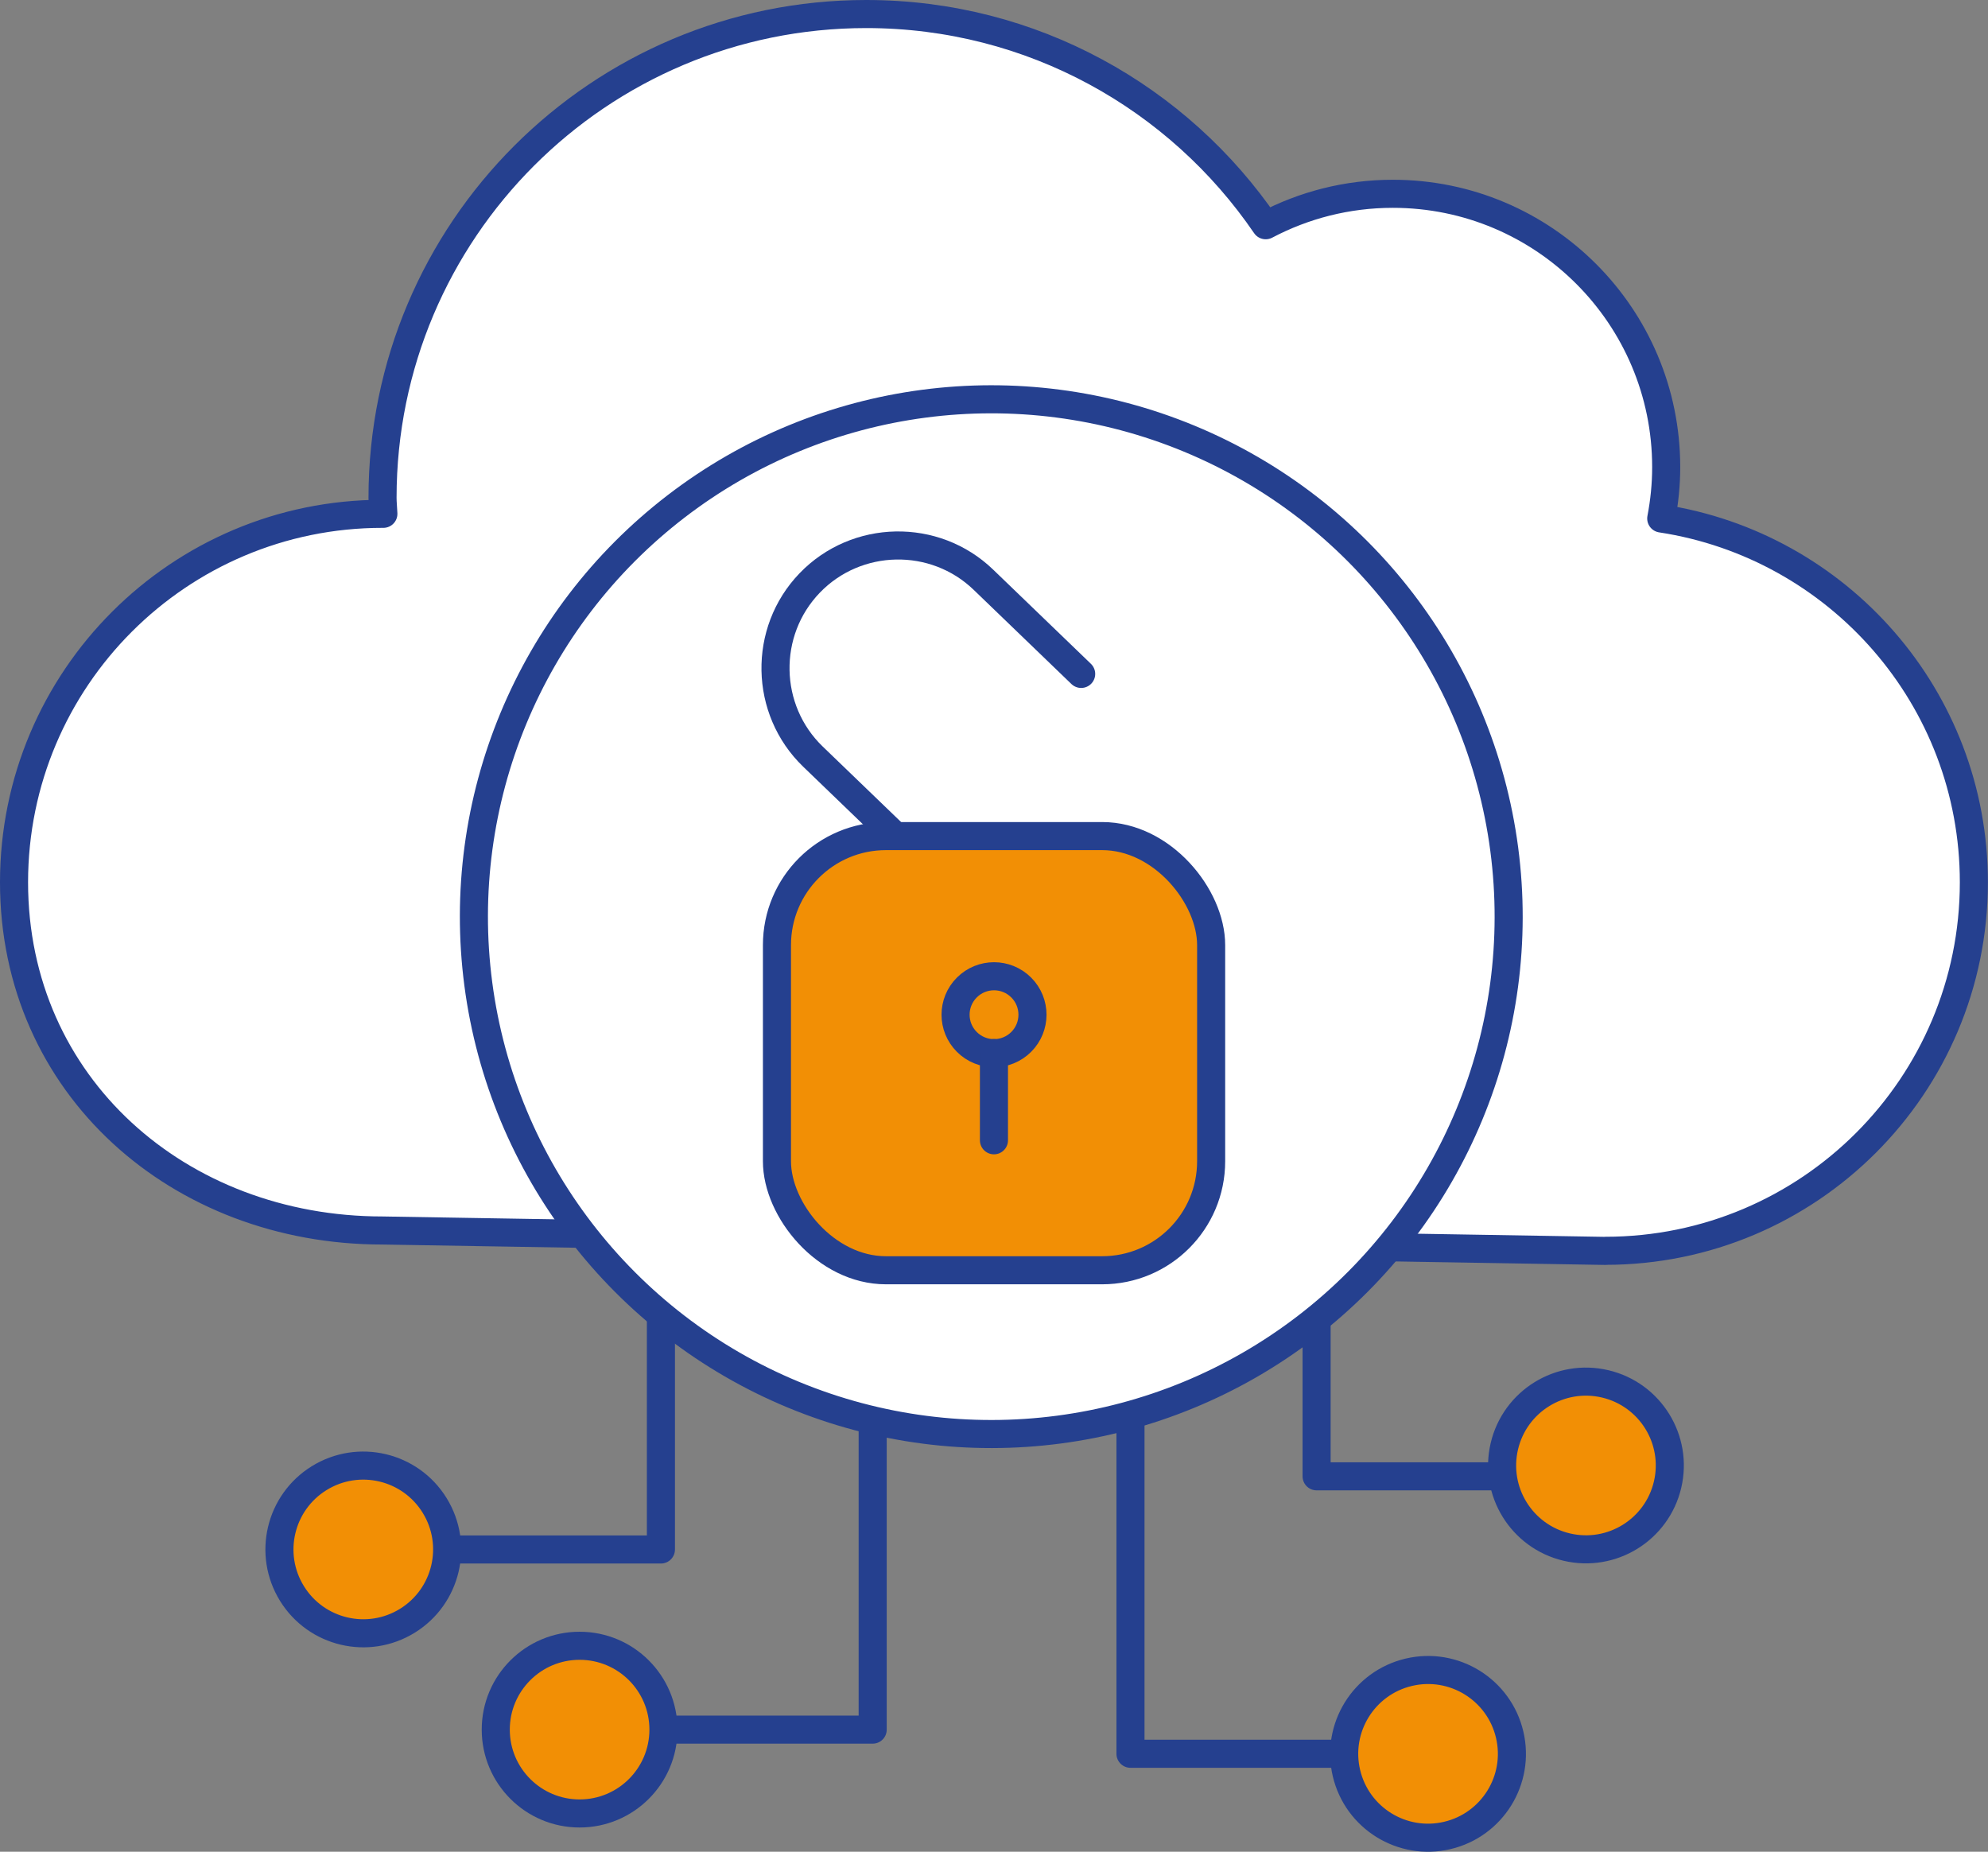 <?xml version="1.0" encoding="UTF-8"?> <svg xmlns="http://www.w3.org/2000/svg" id="Layer_1" viewBox="0 0 212.45 197.89"><rect x="0" y="0" width="212.45" height="197.89" fill="#808080" stroke="none"/><defs><style>.cls-1{fill:#fff;}.cls-1,.cls-2,.cls-3{stroke:#25408f;stroke-linecap:round;stroke-linejoin:round;stroke-width:3px;}.cls-2{fill:#f28f05;}.cls-3{fill:none;}</style></defs><path class="cls-1" d="m171.56,133.67c21.75,0,39.38-17.63,39.38-39.38,0-19.72-14.5-36-33.41-38.88.34-1.78.53-3.61.53-5.49,0-16.13-13.08-29.21-29.21-29.21-4.91,0-9.53,1.22-13.59,3.36C125.96,10.45,110.32,1.5,92.57,1.5c-28.55,0-51.69,23.14-51.69,51.69,0,.58.07,1.14.09,1.72-.03,0-.06,0-.09,0C19.13,54.91,1.5,72.54,1.5,94.29s17.63,37.21,39.38,37.21l130.68,2.18Z"></path><polyline class="cls-3" points="93.26 110.58 93.26 184.84 58.33 184.84"></polyline><polyline class="cls-3" points="140.7 107.83 140.7 157.77 160.1 157.77"></polyline><g><polyline class="cls-3" points="70.63 107.83 70.63 165.59 37.46 165.59"></polyline><circle class="cls-2" cx="38.82" cy="165.59" r="8.96" transform="translate(-81.26 45.14) rotate(-31.72)"></circle></g><g><polyline class="cls-3" points="120.81 129.67 120.81 187.42 153.98 187.42"></polyline><circle class="cls-2" cx="152.62" cy="187.42" r="8.96" transform="translate(-38.98 40.08) rotate(-13.28)"></circle></g><circle class="cls-2" cx="61.94" cy="184.84" r="8.96"></circle><circle class="cls-2" cx="169.49" cy="156.63" r="8.96" transform="translate(-21.89 285.59) rotate(-76.72)"></circle><circle class="cls-1" cx="105.94" cy="97.96" r="55.29" transform="translate(-25.11 158.35) rotate(-67.5)"></circle><g><path class="cls-3" d="m97.33,90.93l-10.45-10.07c-5.2-5.01-5.36-13.36-.35-18.56h0c5.01-5.2,13.36-5.36,18.56-.35l10.45,10.07"></path><rect class="cls-2" x="83.03" y="89.35" width="46.4" height="46.4" rx="11.65" ry="11.65"></rect></g><g><circle class="cls-3" cx="106.22" cy="108.44" r="4.11" transform="translate(-45.56 106.87) rotate(-45)"></circle><line class="cls-3" x1="106.22" y1="112.54" x2="106.22" y2="121.86"></line></g></svg> 